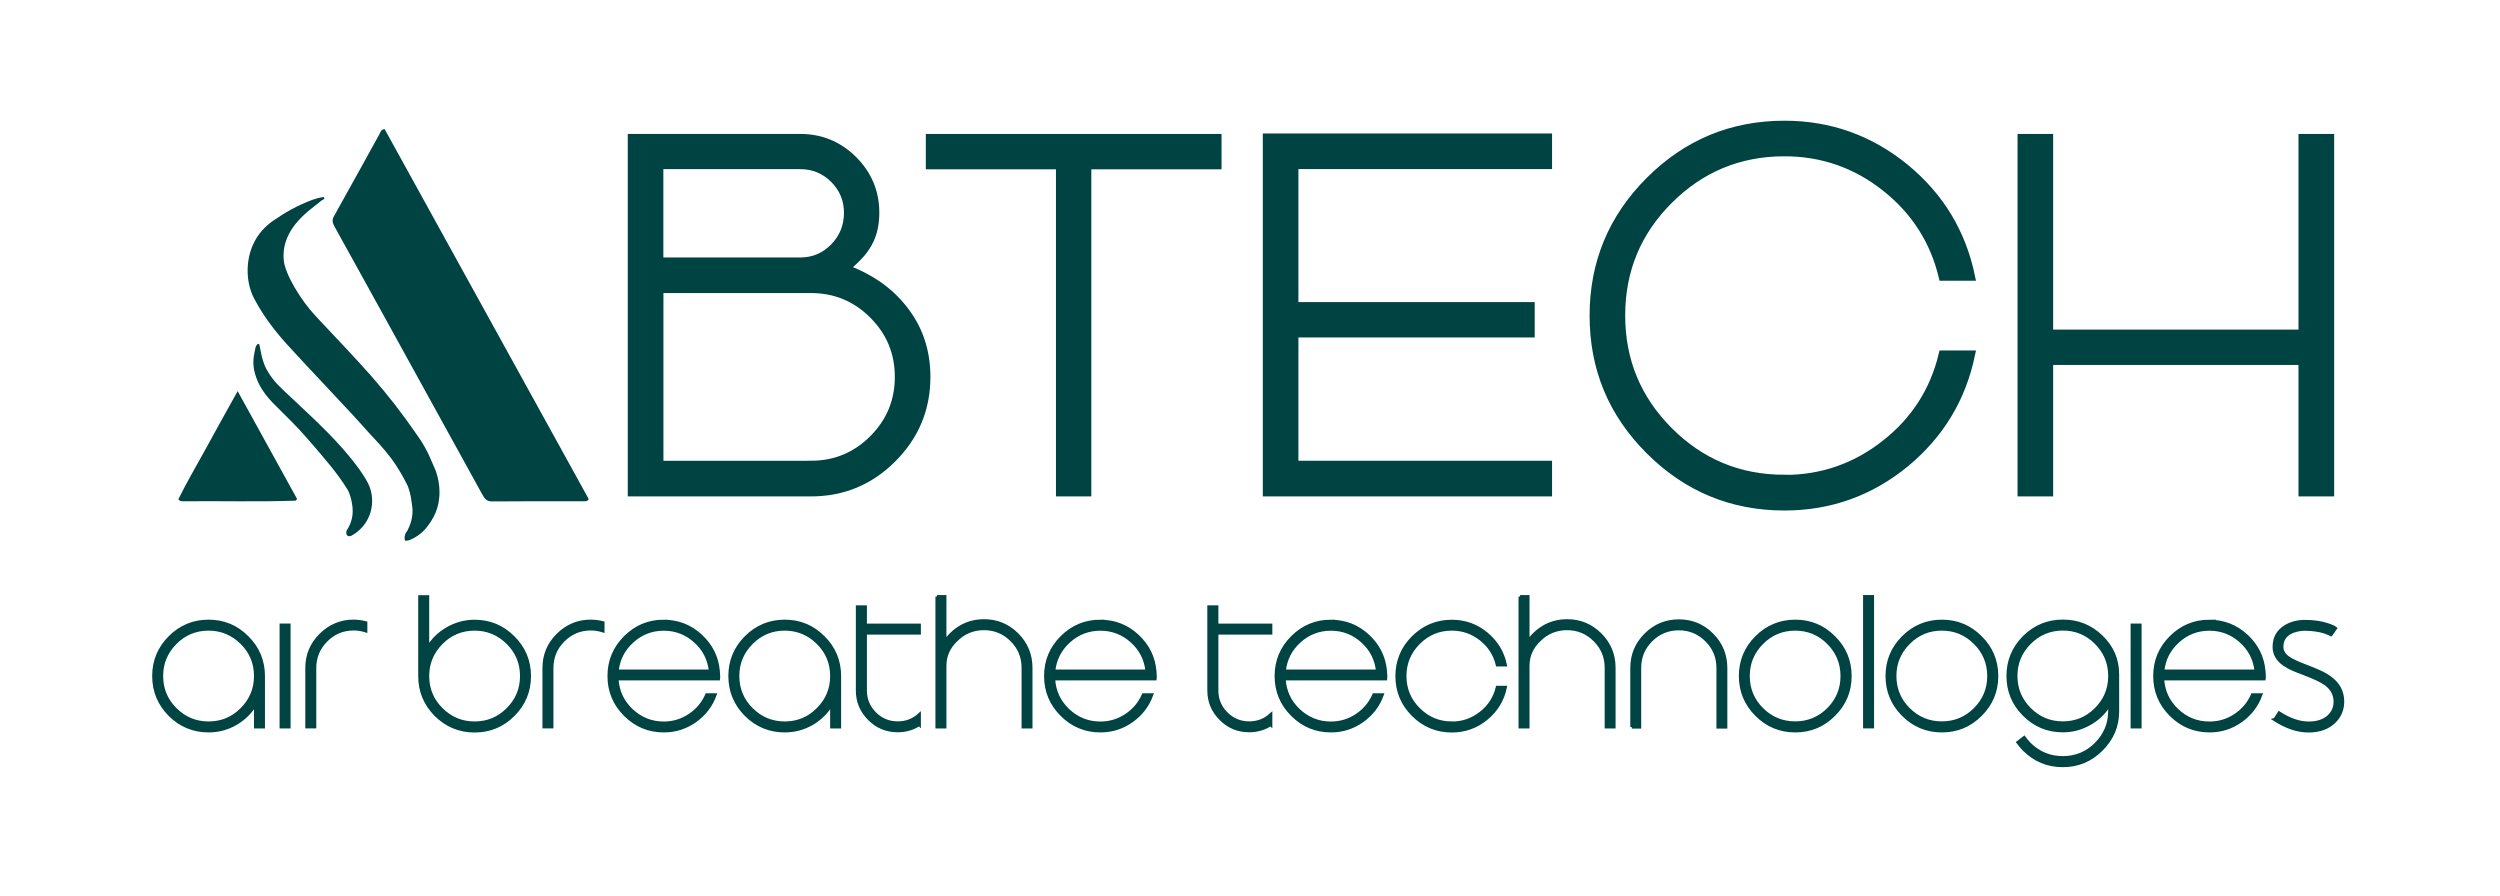 <?xml version="1.0" encoding="UTF-8"?> <svg xmlns="http://www.w3.org/2000/svg" width="321" height="115" viewBox="0 0 321 115" fill="none"><path d="M32.81 90.414C32.18 91.454 31.34 92.284 30.29 92.904C29.2 93.534 28.03 93.844 26.78 93.844C24.84 93.844 23.18 93.154 21.8 91.784C20.43 90.404 19.74 88.744 19.74 86.804C19.74 84.864 20.43 83.204 21.8 81.834C23.18 80.454 24.84 79.764 26.78 79.764C28.72 79.764 30.38 80.454 31.75 81.834C33.13 83.204 33.82 84.864 33.82 86.804V93.334H32.81V90.404V90.414ZM32.81 86.804C32.81 85.134 32.22 83.714 31.04 82.544C29.86 81.374 28.44 80.774 26.78 80.774C25.12 80.774 23.69 81.364 22.52 82.544C21.34 83.724 20.75 85.144 20.75 86.804C20.75 88.464 21.34 89.894 22.52 91.064C23.7 92.244 25.12 92.834 26.78 92.834C28.44 92.834 29.87 92.244 31.04 91.064C32.22 89.884 32.81 88.464 32.81 86.804Z" fill="#004343"></path><path d="M32.81 90.414C32.18 91.454 31.34 92.284 30.29 92.904C29.2 93.534 28.03 93.844 26.78 93.844C24.84 93.844 23.18 93.154 21.8 91.784C20.43 90.404 19.74 88.744 19.74 86.804C19.74 84.864 20.43 83.204 21.8 81.834C23.18 80.454 24.84 79.764 26.78 79.764C28.72 79.764 30.38 80.454 31.75 81.834C33.13 83.204 33.82 84.864 33.82 86.804V93.334H32.81V90.404V90.414ZM32.81 86.804C32.81 85.134 32.22 83.714 31.04 82.544C29.86 81.374 28.44 80.774 26.78 80.774C25.12 80.774 23.69 81.364 22.52 82.544C21.34 83.724 20.75 85.144 20.75 86.804C20.75 88.464 21.34 89.894 22.52 91.064C23.7 92.244 25.12 92.834 26.78 92.834C28.44 92.834 29.87 92.244 31.04 91.064C32.22 89.884 32.81 88.464 32.81 86.804Z" stroke="#004343" stroke-width="0.4" stroke-miterlimit="10"></path><path d="M37.11 80.264H36.1V93.334H37.11V80.264Z" fill="#004343"></path><path d="M37.11 80.264H36.1V93.334H37.11V80.264Z" stroke="#004343" stroke-width="0.4" stroke-miterlimit="10"></path><path d="M45.42 79.764C45.94 79.764 46.46 79.834 46.97 79.964V81.004C46.46 80.844 45.95 80.754 45.42 80.754C44.03 80.754 42.85 81.244 41.88 82.224C40.9 83.204 40.41 84.394 40.41 85.774V93.324H39.4V85.774C39.4 84.114 39.99 82.694 41.17 81.524C42.35 80.354 43.77 79.754 45.42 79.754" fill="#004343"></path><path d="M45.42 79.764C45.94 79.764 46.46 79.834 46.97 79.964V81.004C46.46 80.844 45.95 80.754 45.42 80.754C44.03 80.754 42.85 81.244 41.88 82.224C40.9 83.204 40.41 84.394 40.41 85.774V93.324H39.4V85.774C39.4 84.114 39.99 82.694 41.17 81.524C42.35 80.354 43.77 79.754 45.42 79.754V79.764Z" stroke="#004343" stroke-width="0.4" stroke-miterlimit="10"></path><path d="M54.91 83.204C55.53 82.164 56.37 81.334 57.43 80.724C58.52 80.094 59.69 79.774 60.94 79.774C62.88 79.774 64.54 80.464 65.91 81.844C67.29 83.214 67.98 84.874 67.98 86.814C67.98 88.754 67.29 90.414 65.91 91.794C64.53 93.174 62.88 93.854 60.94 93.854C59 93.854 57.34 93.164 55.96 91.794C54.59 90.414 53.9 88.754 53.9 86.814V76.624H54.91V83.214V83.204ZM54.91 86.804C54.91 88.474 55.5 89.894 56.68 91.064C57.86 92.244 59.28 92.834 60.94 92.834C62.6 92.834 64.03 92.244 65.2 91.064C66.38 89.884 66.97 88.464 66.97 86.804C66.97 85.144 66.38 83.714 65.2 82.544C64.02 81.374 62.6 80.774 60.94 80.774C59.28 80.774 57.85 81.364 56.68 82.544C55.51 83.724 54.91 85.144 54.91 86.804Z" fill="#004343"></path><path d="M54.91 83.204C55.53 82.164 56.37 81.334 57.43 80.724C58.52 80.094 59.69 79.774 60.94 79.774C62.88 79.774 64.54 80.464 65.91 81.844C67.29 83.214 67.98 84.874 67.98 86.814C67.98 88.754 67.29 90.414 65.91 91.794C64.53 93.174 62.88 93.854 60.94 93.854C59 93.854 57.34 93.164 55.96 91.794C54.59 90.414 53.9 88.754 53.9 86.814V76.624H54.91V83.214V83.204ZM54.91 86.804C54.91 88.474 55.5 89.894 56.68 91.064C57.86 92.244 59.28 92.834 60.94 92.834C62.6 92.834 64.03 92.244 65.2 91.064C66.38 89.884 66.97 88.464 66.97 86.804C66.97 85.144 66.38 83.714 65.2 82.544C64.02 81.374 62.6 80.774 60.94 80.774C59.28 80.774 57.85 81.364 56.68 82.544C55.51 83.724 54.91 85.144 54.91 86.804Z" stroke="#004343" stroke-width="0.4" stroke-miterlimit="10"></path><path d="M75.87 79.764C76.39 79.764 76.91 79.834 77.42 79.964V81.004C76.91 80.844 76.4 80.754 75.87 80.754C74.48 80.754 73.3 81.244 72.33 82.224C71.35 83.204 70.86 84.394 70.86 85.774V93.324H69.85V85.774C69.85 84.114 70.44 82.694 71.62 81.524C72.8 80.354 74.22 79.754 75.87 79.754" fill="#004343"></path><path d="M75.87 79.764C76.39 79.764 76.91 79.834 77.42 79.964V81.004C76.91 80.844 76.4 80.754 75.87 80.754C74.48 80.754 73.3 81.244 72.33 82.224C71.35 83.204 70.86 84.394 70.86 85.774V93.324H69.85V85.774C69.85 84.114 70.44 82.694 71.62 81.524C72.8 80.354 74.22 79.754 75.87 79.754V79.764Z" stroke="#004343" stroke-width="0.4" stroke-miterlimit="10"></path><path d="M85.23 79.774C87.05 79.774 88.64 80.394 89.98 81.634C91.31 82.864 92.07 84.374 92.23 86.164C92.25 86.414 92.27 86.634 92.27 86.814V86.994L92.25 87.164H79.22C79.31 88.754 79.93 90.094 81.09 91.194C82.26 92.294 83.64 92.844 85.23 92.844C86.44 92.844 87.56 92.504 88.57 91.824C89.55 91.164 90.28 90.294 90.75 89.214H91.82C91.32 90.584 90.48 91.684 89.3 92.534C88.09 93.404 86.73 93.844 85.24 93.844C83.3 93.844 81.64 93.154 80.26 91.774C78.89 90.404 78.2 88.744 78.2 86.804C78.2 84.864 78.89 83.204 80.26 81.834C81.64 80.454 83.3 79.764 85.24 79.764M91.22 86.164C91.05 84.644 90.41 83.374 89.27 82.344C88.12 81.304 86.77 80.784 85.23 80.784C83.69 80.784 82.33 81.304 81.19 82.344C80.05 83.374 79.4 84.644 79.24 86.164H91.22Z" fill="#004343"></path><path d="M85.23 79.774C87.05 79.774 88.64 80.394 89.98 81.634C91.31 82.864 92.07 84.374 92.23 86.164C92.25 86.414 92.27 86.634 92.27 86.814V86.994L92.25 87.164H79.22C79.31 88.754 79.93 90.094 81.09 91.194C82.26 92.294 83.64 92.844 85.23 92.844C86.44 92.844 87.56 92.504 88.57 91.824C89.55 91.164 90.28 90.294 90.75 89.214H91.82C91.32 90.584 90.48 91.684 89.3 92.534C88.09 93.404 86.73 93.844 85.24 93.844C83.3 93.844 81.64 93.154 80.26 91.774C78.89 90.404 78.2 88.744 78.2 86.804C78.2 84.864 78.89 83.204 80.26 81.834C81.64 80.454 83.3 79.764 85.24 79.764L85.23 79.774ZM91.22 86.164C91.05 84.644 90.41 83.374 89.27 82.344C88.12 81.304 86.77 80.784 85.23 80.784C83.69 80.784 82.33 81.304 81.19 82.344C80.05 83.374 79.4 84.644 79.24 86.164H91.22Z" stroke="#004343" stroke-width="0.4" stroke-miterlimit="10"></path><path d="M106.79 90.414C106.16 91.454 105.32 92.284 104.27 92.904C103.18 93.534 102.01 93.844 100.76 93.844C98.82 93.844 97.16 93.154 95.78 91.784C94.41 90.404 93.72 88.744 93.72 86.804C93.72 84.864 94.41 83.204 95.78 81.834C97.16 80.454 98.82 79.764 100.76 79.764C102.7 79.764 104.36 80.454 105.73 81.834C107.11 83.204 107.8 84.864 107.8 86.804V93.334H106.79V90.404V90.414ZM106.79 86.804C106.79 85.134 106.2 83.714 105.02 82.544C103.84 81.374 102.42 80.774 100.76 80.774C99.1 80.774 97.67 81.364 96.5 82.544C95.32 83.724 94.73 85.144 94.73 86.804C94.73 88.464 95.32 89.894 96.5 91.064C97.68 92.244 99.1 92.834 100.76 92.834C102.42 92.834 103.85 92.244 105.02 91.064C106.2 89.884 106.79 88.464 106.79 86.804Z" fill="#004343"></path><path d="M106.79 90.414C106.16 91.454 105.32 92.284 104.27 92.904C103.18 93.534 102.01 93.844 100.76 93.844C98.82 93.844 97.16 93.154 95.78 91.784C94.41 90.404 93.72 88.744 93.72 86.804C93.72 84.864 94.41 83.204 95.78 81.834C97.16 80.454 98.82 79.764 100.76 79.764C102.7 79.764 104.36 80.454 105.73 81.834C107.11 83.204 107.8 84.864 107.8 86.804V93.334H106.79V90.404V90.414ZM106.79 86.804C106.79 85.134 106.2 83.714 105.02 82.544C103.84 81.374 102.42 80.774 100.76 80.774C99.1 80.774 97.67 81.364 96.5 82.544C95.32 83.724 94.73 85.144 94.73 86.804C94.73 88.464 95.32 89.894 96.5 91.064C97.68 92.244 99.1 92.834 100.76 92.834C102.42 92.834 103.85 92.244 105.02 91.064C106.2 89.884 106.79 88.464 106.79 86.804Z" stroke="#004343" stroke-width="0.4" stroke-miterlimit="10"></path><path d="M118.03 93.024C117.21 93.554 116.29 93.824 115.26 93.824C113.84 93.824 112.62 93.324 111.62 92.314C110.6 91.304 110.09 90.084 110.09 88.664V77.924H111.11V80.274H118.04V81.284H111.11V88.664C111.11 89.814 111.52 90.794 112.33 91.604C113.14 92.414 114.12 92.824 115.27 92.824C116.34 92.824 117.26 92.474 118.04 91.764V93.034L118.03 93.024Z" fill="#004343"></path><path d="M118.03 93.024C117.21 93.554 116.29 93.824 115.26 93.824C113.84 93.824 112.62 93.324 111.62 92.314C110.6 91.304 110.09 90.084 110.09 88.664V77.924H111.11V80.274H118.04V81.284H111.11V88.664C111.11 89.814 111.52 90.794 112.33 91.604C113.14 92.414 114.12 92.824 115.27 92.824C116.34 92.824 117.26 92.474 118.04 91.764V93.034L118.03 93.024Z" stroke="#004343" stroke-width="0.4" stroke-miterlimit="10"></path><path d="M120.31 76.604H121.32V82.384C121.54 82.064 121.79 81.764 122.08 81.474C123.26 80.294 124.69 79.704 126.35 79.704C128.01 79.704 129.43 80.294 130.61 81.474C131.79 82.654 132.37 84.084 132.37 85.744V93.334H131.37V85.744C131.37 84.354 130.88 83.164 129.89 82.184C128.91 81.204 127.72 80.714 126.34 80.714C124.96 80.714 123.76 81.204 122.78 82.184C121.8 83.114 121.32 84.214 121.32 85.504V93.314V93.334H120.31V76.594V76.604Z" fill="#004343"></path><path d="M120.31 76.604H121.32V82.384C121.54 82.064 121.79 81.764 122.08 81.474C123.26 80.294 124.69 79.704 126.35 79.704C128.01 79.704 129.43 80.294 130.61 81.474C131.79 82.654 132.37 84.084 132.37 85.744V93.334H131.37V85.744C131.37 84.354 130.88 83.164 129.89 82.184C128.91 81.204 127.72 80.714 126.34 80.714C124.96 80.714 123.76 81.204 122.78 82.184C121.8 83.114 121.32 84.214 121.32 85.504V93.314V93.334H120.31V76.594V76.604Z" stroke="#004343" stroke-width="0.4" stroke-miterlimit="10"></path><path d="M141.29 79.774C143.11 79.774 144.7 80.394 146.04 81.634C147.37 82.864 148.13 84.374 148.29 86.164C148.31 86.414 148.33 86.634 148.33 86.814V86.994L148.31 87.164H135.28C135.37 88.754 135.99 90.094 137.15 91.194C138.31 92.294 139.7 92.844 141.29 92.844C142.5 92.844 143.62 92.504 144.63 91.824C145.61 91.164 146.34 90.294 146.81 89.214H147.88C147.38 90.584 146.54 91.684 145.36 92.534C144.15 93.404 142.79 93.844 141.3 93.844C139.36 93.844 137.7 93.154 136.32 91.774C134.95 90.404 134.26 88.744 134.26 86.804C134.26 84.864 134.95 83.204 136.32 81.834C137.7 80.454 139.36 79.764 141.3 79.764M147.28 86.164C147.11 84.644 146.47 83.374 145.33 82.344C144.18 81.304 142.83 80.784 141.29 80.784C139.75 80.784 138.39 81.304 137.25 82.344C136.11 83.374 135.46 84.644 135.3 86.164H147.28Z" fill="#004343"></path><path d="M141.29 79.774C143.11 79.774 144.7 80.394 146.04 81.634C147.37 82.864 148.13 84.374 148.29 86.164C148.31 86.414 148.33 86.634 148.33 86.814V86.994L148.31 87.164H135.28C135.37 88.754 135.99 90.094 137.15 91.194C138.31 92.294 139.7 92.844 141.29 92.844C142.5 92.844 143.62 92.504 144.63 91.824C145.61 91.164 146.34 90.294 146.81 89.214H147.88C147.38 90.584 146.54 91.684 145.36 92.534C144.15 93.404 142.79 93.844 141.3 93.844C139.36 93.844 137.7 93.154 136.32 91.774C134.95 90.404 134.26 88.744 134.26 86.804C134.26 84.864 134.95 83.204 136.32 81.834C137.7 80.454 139.36 79.764 141.3 79.764L141.29 79.774ZM147.28 86.164C147.11 84.644 146.47 83.374 145.33 82.344C144.18 81.304 142.83 80.784 141.29 80.784C139.75 80.784 138.39 81.304 137.25 82.344C136.11 83.374 135.46 84.644 135.3 86.164H147.28Z" stroke="#004343" stroke-width="0.4" stroke-miterlimit="10"></path><path d="M163.16 93.024C162.34 93.554 161.42 93.824 160.39 93.824C158.97 93.824 157.75 93.324 156.75 92.314C155.73 91.304 155.22 90.084 155.22 88.664V77.924H156.24V80.274H163.17V81.284H156.24V88.664C156.24 89.814 156.65 90.794 157.46 91.604C158.27 92.414 159.25 92.824 160.4 92.824C161.47 92.824 162.39 92.474 163.17 91.764V93.034L163.16 93.024Z" fill="#004343"></path><path d="M163.16 93.024C162.34 93.554 161.42 93.824 160.39 93.824C158.97 93.824 157.75 93.324 156.75 92.314C155.73 91.304 155.22 90.084 155.22 88.664V77.924H156.24V80.274H163.17V81.284H156.24V88.664C156.24 89.814 156.65 90.794 157.46 91.604C158.27 92.414 159.25 92.824 160.4 92.824C161.47 92.824 162.39 92.474 163.17 91.764V93.034L163.16 93.024Z" stroke="#004343" stroke-width="0.4" stroke-miterlimit="10"></path><path d="M170.89 79.774C172.71 79.774 174.3 80.394 175.64 81.634C176.97 82.864 177.73 84.374 177.89 86.164C177.91 86.414 177.93 86.634 177.93 86.814V86.994L177.91 87.164H164.88C164.97 88.754 165.59 90.094 166.75 91.194C167.92 92.294 169.3 92.844 170.89 92.844C172.1 92.844 173.22 92.504 174.23 91.824C175.21 91.164 175.94 90.294 176.41 89.214H177.48C176.98 90.584 176.14 91.684 174.96 92.534C173.75 93.404 172.39 93.844 170.9 93.844C168.96 93.844 167.3 93.154 165.92 91.774C164.55 90.404 163.86 88.744 163.86 86.804C163.86 84.864 164.55 83.204 165.92 81.834C167.3 80.454 168.96 79.764 170.9 79.764M176.88 86.164C176.71 84.644 176.07 83.374 174.93 82.344C173.78 81.304 172.43 80.784 170.89 80.784C169.35 80.784 167.99 81.304 166.85 82.344C165.71 83.374 165.06 84.644 164.9 86.164H176.88Z" fill="#004343"></path><path d="M170.89 79.774C172.71 79.774 174.3 80.394 175.64 81.634C176.97 82.864 177.73 84.374 177.89 86.164C177.91 86.414 177.93 86.634 177.93 86.814V86.994L177.91 87.164H164.88C164.97 88.754 165.59 90.094 166.75 91.194C167.92 92.294 169.3 92.844 170.89 92.844C172.1 92.844 173.22 92.504 174.23 91.824C175.21 91.164 175.94 90.294 176.41 89.214H177.48C176.98 90.584 176.14 91.684 174.96 92.534C173.75 93.404 172.39 93.844 170.9 93.844C168.96 93.844 167.3 93.154 165.92 91.774C164.55 90.404 163.86 88.744 163.86 86.804C163.86 84.864 164.55 83.204 165.92 81.834C167.3 80.454 168.96 79.764 170.9 79.764L170.89 79.774ZM176.88 86.164C176.71 84.644 176.07 83.374 174.93 82.344C173.78 81.304 172.43 80.784 170.89 80.784C169.35 80.784 167.99 81.304 166.85 82.344C165.71 83.374 165.06 84.644 164.9 86.164H176.88Z" stroke="#004343" stroke-width="0.4" stroke-miterlimit="10"></path><path d="M186.42 92.844C187.82 92.844 189.06 92.404 190.16 91.534C191.24 90.684 191.94 89.584 192.26 88.254H193.29C192.95 89.864 192.15 91.194 190.87 92.254C189.57 93.324 188.08 93.854 186.41 93.854C184.47 93.854 182.81 93.164 181.43 91.784C180.06 90.414 179.37 88.754 179.37 86.814C179.37 84.874 180.06 83.214 181.43 81.844C182.8 80.474 184.47 79.774 186.41 79.774C188.09 79.774 189.58 80.304 190.87 81.374C192.14 82.434 192.95 83.764 193.29 85.374H192.26C191.94 84.034 191.24 82.944 190.16 82.084C189.06 81.214 187.81 80.774 186.42 80.774C184.75 80.774 183.33 81.364 182.16 82.544C180.98 83.724 180.39 85.144 180.39 86.804C180.39 88.464 180.98 89.894 182.16 91.064C183.34 92.244 184.76 92.834 186.42 92.834" fill="#004343"></path><path d="M186.42 92.844C187.82 92.844 189.06 92.404 190.16 91.534C191.24 90.684 191.94 89.584 192.26 88.254H193.29C192.95 89.864 192.15 91.194 190.87 92.254C189.57 93.324 188.08 93.854 186.41 93.854C184.47 93.854 182.81 93.164 181.43 91.784C180.06 90.414 179.37 88.754 179.37 86.814C179.37 84.874 180.06 83.214 181.43 81.844C182.8 80.474 184.47 79.774 186.41 79.774C188.09 79.774 189.58 80.304 190.87 81.374C192.14 82.434 192.95 83.764 193.29 85.374H192.26C191.94 84.034 191.24 82.944 190.16 82.084C189.06 81.214 187.81 80.774 186.42 80.774C184.75 80.774 183.33 81.364 182.16 82.544C180.98 83.724 180.39 85.144 180.39 86.804C180.39 88.464 180.98 89.894 182.16 91.064C183.34 92.244 184.76 92.834 186.42 92.834V92.844Z" stroke="#004343" stroke-width="0.4" stroke-miterlimit="10"></path><path d="M195.18 76.604H196.19V82.384C196.41 82.064 196.66 81.764 196.95 81.474C198.13 80.294 199.56 79.704 201.22 79.704C202.88 79.704 204.3 80.294 205.48 81.474C206.66 82.654 207.24 84.084 207.24 85.744V93.334H206.24V85.744C206.24 84.354 205.75 83.164 204.76 82.184C203.78 81.204 202.59 80.714 201.21 80.714C199.83 80.714 198.63 81.204 197.65 82.184C196.67 83.114 196.19 84.214 196.19 85.504V93.314V93.334H195.18V76.594V76.604Z" fill="#004343"></path><path d="M195.18 76.604H196.19V82.384C196.41 82.064 196.66 81.764 196.95 81.474C198.13 80.294 199.56 79.704 201.22 79.704C202.88 79.704 204.3 80.294 205.48 81.474C206.66 82.654 207.24 84.084 207.24 85.744V93.334H206.24V85.744C206.24 84.354 205.75 83.164 204.76 82.184C203.78 81.204 202.59 80.714 201.21 80.714C199.83 80.714 198.63 81.204 197.65 82.184C196.67 83.114 196.19 84.214 196.19 85.504V93.314V93.334H195.18V76.594V76.604Z" stroke="#004343" stroke-width="0.4" stroke-miterlimit="10"></path><path d="M209.53 93.354V85.764C209.53 84.094 210.12 82.674 211.3 81.494C212.48 80.314 213.91 79.724 215.57 79.724C217.23 79.724 218.65 80.314 219.83 81.494C221.01 82.674 221.59 84.104 221.59 85.764V93.354H220.59V85.764C220.59 84.374 220.1 83.184 219.11 82.204C218.13 81.224 216.94 80.734 215.56 80.734C214.18 80.734 212.98 81.224 212 82.204C211.02 83.184 210.53 84.374 210.53 85.764V93.354H209.52H209.53Z" fill="#004343"></path><path d="M209.53 93.354V85.764C209.53 84.094 210.12 82.674 211.3 81.494C212.48 80.314 213.91 79.724 215.57 79.724C217.23 79.724 218.65 80.314 219.83 81.494C221.01 82.674 221.59 84.104 221.59 85.764V93.354H220.59V85.764C220.59 84.374 220.1 83.184 219.11 82.204C218.13 81.224 216.94 80.734 215.56 80.734C214.18 80.734 212.98 81.224 212 82.204C211.02 83.184 210.53 84.374 210.53 85.764V93.354H209.52H209.53Z" stroke="#004343" stroke-width="0.4" stroke-miterlimit="10"></path><path d="M225.53 91.774C224.16 90.404 223.47 88.744 223.47 86.804C223.47 84.864 224.16 83.204 225.53 81.834C226.9 80.464 228.57 79.764 230.51 79.764C232.45 79.764 234.11 80.454 235.48 81.834C236.86 83.204 237.55 84.864 237.55 86.804C237.55 88.744 236.86 90.404 235.48 91.774C234.11 93.154 232.45 93.844 230.51 93.844C228.57 93.844 226.91 93.154 225.53 91.774ZM226.24 82.544C225.06 83.724 224.47 85.144 224.47 86.804C224.47 88.464 225.06 89.894 226.24 91.064C227.42 92.234 228.84 92.824 230.5 92.824C232.16 92.824 233.59 92.234 234.76 91.064C235.94 89.884 236.52 88.464 236.52 86.804C236.52 85.144 235.93 83.714 234.76 82.544C233.58 81.364 232.16 80.774 230.5 80.774C228.84 80.774 227.41 81.364 226.24 82.544Z" fill="#004343"></path><path d="M225.53 91.774C224.16 90.404 223.47 88.744 223.47 86.804C223.47 84.864 224.16 83.204 225.53 81.834C226.9 80.464 228.57 79.764 230.51 79.764C232.45 79.764 234.11 80.454 235.48 81.834C236.86 83.204 237.55 84.864 237.55 86.804C237.55 88.744 236.86 90.404 235.48 91.774C234.11 93.154 232.45 93.844 230.51 93.844C228.57 93.844 226.91 93.154 225.53 91.774ZM226.24 82.544C225.06 83.724 224.47 85.144 224.47 86.804C224.47 88.464 225.06 89.894 226.24 91.064C227.42 92.234 228.84 92.824 230.5 92.824C232.16 92.824 233.59 92.234 234.76 91.064C235.94 89.884 236.52 88.464 236.52 86.804C236.52 85.144 235.93 83.714 234.76 82.544C233.58 81.364 232.16 80.774 230.5 80.774C228.84 80.774 227.41 81.364 226.24 82.544Z" stroke="#004343" stroke-width="0.4" stroke-miterlimit="10"></path><path d="M240.43 76.604H239.42V93.324H240.43V76.604Z" fill="#004343"></path><path d="M240.43 76.604H239.42V93.324H240.43V76.604Z" stroke="#004343" stroke-width="0.4" stroke-miterlimit="10"></path><path d="M244.36 91.774C242.99 90.404 242.3 88.744 242.3 86.804C242.3 84.864 242.99 83.204 244.36 81.834C245.73 80.464 247.4 79.764 249.34 79.764C251.28 79.764 252.94 80.454 254.31 81.834C255.69 83.204 256.38 84.864 256.38 86.804C256.38 88.744 255.69 90.404 254.31 91.774C252.94 93.154 251.28 93.844 249.34 93.844C247.4 93.844 245.74 93.154 244.36 91.774ZM245.07 82.544C243.89 83.724 243.3 85.144 243.3 86.804C243.3 88.464 243.89 89.894 245.07 91.064C246.25 92.234 247.67 92.824 249.33 92.824C250.99 92.824 252.42 92.234 253.59 91.064C254.77 89.884 255.36 88.464 255.36 86.804C255.36 85.144 254.77 83.714 253.59 82.544C252.41 81.364 250.99 80.774 249.33 80.774C247.67 80.774 246.24 81.364 245.07 82.544Z" fill="#004343"></path><path d="M244.36 91.774C242.99 90.404 242.3 88.744 242.3 86.804C242.3 84.864 242.99 83.204 244.36 81.834C245.73 80.464 247.4 79.764 249.34 79.764C251.28 79.764 252.94 80.454 254.31 81.834C255.69 83.204 256.38 84.864 256.38 86.804C256.38 88.744 255.69 90.404 254.31 91.774C252.94 93.154 251.28 93.844 249.34 93.844C247.4 93.844 245.74 93.154 244.36 91.774ZM245.07 82.544C243.89 83.724 243.3 85.144 243.3 86.804C243.3 88.464 243.89 89.894 245.07 91.064C246.25 92.234 247.67 92.824 249.33 92.824C250.99 92.824 252.42 92.234 253.59 91.064C254.77 89.884 255.36 88.464 255.36 86.804C255.36 85.144 254.77 83.714 253.59 82.544C252.41 81.364 250.99 80.774 249.33 80.774C247.67 80.774 246.24 81.364 245.07 82.544Z" stroke="#004343" stroke-width="0.4" stroke-miterlimit="10"></path><path d="M271.9 91.404C271.88 93.274 271.19 94.884 269.83 96.234C268.46 97.614 266.8 98.304 264.86 98.304C262.92 98.304 261.25 97.614 259.88 96.234C259.59 95.944 259.33 95.644 259.1 95.324L259.9 94.704C260.1 94.974 260.33 95.254 260.6 95.534C261.78 96.694 263.2 97.284 264.86 97.284C266.52 97.284 267.95 96.704 269.12 95.534C270.28 94.364 270.87 92.984 270.89 91.364V90.414C270.26 91.454 269.42 92.284 268.37 92.884C267.29 93.514 266.12 93.834 264.87 93.834C262.93 93.834 261.27 93.144 259.89 91.764C258.52 90.394 257.83 88.734 257.83 86.794C257.83 84.854 258.52 83.194 259.89 81.814C261.27 80.444 262.93 79.754 264.87 79.754C266.81 79.754 268.43 80.414 269.81 81.734C271.2 83.074 271.9 84.684 271.9 86.574V91.394V91.404ZM264.87 92.824C266.5 92.824 267.91 92.254 269.08 91.104C270.24 89.964 270.85 88.584 270.89 86.954V86.634C270.85 85.004 270.24 83.624 269.08 82.484C267.91 81.334 266.51 80.764 264.87 80.764C263.23 80.764 261.78 81.354 260.61 82.534C259.43 83.714 258.84 85.134 258.84 86.794C258.84 88.454 259.43 89.874 260.61 91.054C261.79 92.234 263.21 92.824 264.87 92.824Z" fill="#004343"></path><path d="M271.9 91.404C271.88 93.274 271.19 94.884 269.83 96.234C268.46 97.614 266.8 98.304 264.86 98.304C262.92 98.304 261.25 97.614 259.88 96.234C259.59 95.944 259.33 95.644 259.1 95.324L259.9 94.704C260.1 94.974 260.33 95.254 260.6 95.534C261.78 96.694 263.2 97.284 264.86 97.284C266.52 97.284 267.95 96.704 269.12 95.534C270.28 94.364 270.87 92.984 270.89 91.364V90.414C270.26 91.454 269.42 92.284 268.37 92.884C267.29 93.514 266.12 93.834 264.87 93.834C262.93 93.834 261.27 93.144 259.89 91.764C258.52 90.394 257.83 88.734 257.83 86.794C257.83 84.854 258.52 83.194 259.89 81.814C261.27 80.444 262.93 79.754 264.87 79.754C266.81 79.754 268.43 80.414 269.81 81.734C271.2 83.074 271.9 84.684 271.9 86.574V91.394V91.404ZM264.87 92.824C266.5 92.824 267.91 92.254 269.08 91.104C270.24 89.964 270.85 88.584 270.89 86.954V86.634C270.85 85.004 270.24 83.624 269.08 82.484C267.91 81.334 266.51 80.764 264.87 80.764C263.23 80.764 261.78 81.354 260.61 82.534C259.43 83.714 258.84 85.134 258.84 86.794C258.84 88.454 259.43 89.874 260.61 91.054C261.79 92.234 263.21 92.824 264.87 92.824Z" stroke="#004343" stroke-width="0.4" stroke-miterlimit="10"></path><path d="M274.78 80.264H273.77V93.334H274.78V80.264Z" fill="#004343"></path><path d="M274.78 80.264H273.77V93.334H274.78V80.264Z" stroke="#004343" stroke-width="0.4" stroke-miterlimit="10"></path><path d="M283.69 79.774C285.51 79.774 287.1 80.394 288.44 81.634C289.78 82.864 290.53 84.374 290.69 86.164C290.72 86.414 290.73 86.634 290.73 86.814V86.994L290.71 87.164H277.68C277.77 88.754 278.39 90.094 279.55 91.194C280.72 92.294 282.1 92.844 283.7 92.844C284.91 92.844 286.03 92.504 287.04 91.824C288.02 91.164 288.75 90.294 289.22 89.214H290.29C289.79 90.584 288.95 91.684 287.77 92.534C286.56 93.404 285.2 93.844 283.71 93.844C281.77 93.844 280.11 93.154 278.73 91.774C277.36 90.404 276.67 88.744 276.67 86.804C276.67 84.864 277.36 83.204 278.73 81.834C280.11 80.454 281.77 79.764 283.71 79.764M289.68 86.164C289.52 84.644 288.87 83.374 287.73 82.344C286.58 81.304 285.23 80.784 283.69 80.784C282.15 80.784 280.79 81.304 279.65 82.344C278.51 83.374 277.86 84.644 277.7 86.164H289.68Z" fill="#004343"></path><path d="M283.69 79.774C285.51 79.774 287.1 80.394 288.44 81.634C289.78 82.864 290.53 84.374 290.69 86.164C290.72 86.414 290.73 86.634 290.73 86.814V86.994L290.71 87.164H277.68C277.77 88.754 278.39 90.094 279.55 91.194C280.72 92.294 282.1 92.844 283.7 92.844C284.91 92.844 286.03 92.504 287.04 91.824C288.02 91.164 288.75 90.294 289.22 89.214H290.29C289.79 90.584 288.95 91.684 287.77 92.534C286.56 93.404 285.2 93.844 283.71 93.844C281.77 93.844 280.11 93.154 278.73 91.774C277.36 90.404 276.67 88.744 276.67 86.804C276.67 84.864 277.36 83.204 278.73 81.834C280.11 80.454 281.77 79.764 283.71 79.764L283.69 79.774ZM289.68 86.164C289.52 84.644 288.87 83.374 287.73 82.344C286.58 81.304 285.23 80.784 283.69 80.784C282.15 80.784 280.79 81.304 279.65 82.344C278.51 83.374 277.86 84.644 277.7 86.164H289.68Z" stroke="#004343" stroke-width="0.4" stroke-miterlimit="10"></path><path d="M292.09 92.384L292.64 91.544C293.98 92.414 295.25 92.844 296.44 92.844C297.54 92.844 298.4 92.554 299.02 91.984C299.56 91.474 299.83 90.844 299.83 90.094C299.83 89.174 299.42 88.414 298.61 87.814C298.12 87.454 297.2 87.014 295.86 86.504L295.16 86.234C294.9 86.134 294.67 86.034 294.46 85.954C293.96 85.734 293.55 85.494 293.22 85.264C292.41 84.674 292 83.944 292 83.064C292 81.914 292.47 81.054 293.43 80.464C294.15 80.014 294.99 79.794 295.95 79.794C297.05 79.794 298.03 79.934 298.89 80.224C299.16 80.314 299.41 80.404 299.63 80.514C299.7 80.554 299.76 80.584 299.81 80.624C299.83 80.634 299.85 80.644 299.86 80.654L299.88 80.674L299.3 81.494H299.29C299.29 81.494 299.26 81.474 299.24 81.464C299.2 81.444 299.15 81.414 299.09 81.384C298.91 81.304 298.7 81.224 298.47 81.144C297.73 80.914 296.88 80.794 295.93 80.794H295.72C295.6 80.804 295.47 80.824 295.34 80.834C294.97 80.884 294.64 80.974 294.34 81.094C293.44 81.474 292.99 82.124 292.99 83.054C292.99 83.604 293.27 84.084 293.84 84.484C294.25 84.774 295.04 85.134 296.19 85.574L296.6 85.734L297.01 85.894C297.31 86.014 297.59 86.134 297.82 86.244C298.42 86.514 298.91 86.804 299.3 87.114C300.3 87.884 300.8 88.874 300.8 90.094C300.8 91.104 300.44 91.954 299.73 92.654C298.92 93.454 297.81 93.854 296.4 93.854C294.99 93.854 293.57 93.364 292.05 92.394" fill="#004343"></path><path d="M292.09 92.384L292.64 91.544C293.98 92.414 295.25 92.844 296.44 92.844C297.54 92.844 298.4 92.554 299.02 91.984C299.56 91.474 299.83 90.844 299.83 90.094C299.83 89.174 299.42 88.414 298.61 87.814C298.12 87.454 297.2 87.014 295.86 86.504L295.16 86.234C294.9 86.134 294.67 86.034 294.46 85.954C293.96 85.734 293.55 85.494 293.22 85.264C292.41 84.674 292 83.944 292 83.064C292 81.914 292.47 81.054 293.43 80.464C294.15 80.014 294.99 79.794 295.95 79.794C297.05 79.794 298.03 79.934 298.89 80.224C299.16 80.314 299.41 80.404 299.63 80.514C299.7 80.554 299.76 80.584 299.81 80.624C299.83 80.634 299.85 80.644 299.86 80.654L299.88 80.674L299.3 81.494H299.29C299.29 81.494 299.26 81.474 299.24 81.464C299.2 81.444 299.15 81.414 299.09 81.384C298.91 81.304 298.7 81.224 298.47 81.144C297.73 80.914 296.88 80.794 295.93 80.794H295.72C295.6 80.804 295.47 80.824 295.34 80.834C294.97 80.884 294.64 80.974 294.34 81.094C293.44 81.474 292.99 82.124 292.99 83.054C292.99 83.604 293.27 84.084 293.84 84.484C294.25 84.774 295.04 85.134 296.19 85.574L296.6 85.734L297.01 85.894C297.31 86.014 297.59 86.134 297.82 86.244C298.42 86.514 298.91 86.804 299.3 87.114C300.3 87.884 300.8 88.874 300.8 90.094C300.8 91.104 300.44 91.954 299.73 92.654C298.92 93.454 297.81 93.854 296.4 93.854C294.99 93.854 293.57 93.364 292.05 92.394L292.09 92.384Z" stroke="#004343" stroke-width="0.4" stroke-miterlimit="10"></path><path d="M108.52 34.484C111.6 35.614 114.04 37.284 115.84 39.514C117.9 42.024 118.93 44.974 118.93 48.394C118.93 52.474 117.48 55.964 114.57 58.874C111.68 61.764 108.2 63.204 104.13 63.204H81.14V17.734H102.76C105.41 17.734 107.67 18.674 109.54 20.534C111.43 22.424 112.37 24.684 112.37 27.314C112.37 29.054 111.97 30.514 111.16 31.704C110.86 32.174 110.46 32.664 109.95 33.164L109.25 33.834L108.52 34.474V34.484ZM84.64 33.594H102.76C104.46 33.594 105.91 32.974 107.12 31.744C108.31 30.514 108.9 29.034 108.9 27.324C108.9 25.614 108.3 24.204 107.12 22.994C105.91 21.784 104.45 21.184 102.76 21.184H84.64V33.604V33.594ZM104.13 59.694C107.25 59.694 109.91 58.594 112.12 56.384C114.33 54.174 115.43 51.514 115.43 48.394C115.43 45.274 114.33 42.614 112.12 40.404C109.91 38.194 107.25 37.094 104.13 37.094H84.65V59.704H104.13V59.694Z" fill="#004343"></path><path d="M108.52 34.484C111.6 35.614 114.04 37.284 115.84 39.514C117.9 42.024 118.93 44.974 118.93 48.394C118.93 52.474 117.48 55.964 114.57 58.874C111.68 61.764 108.2 63.204 104.13 63.204H81.14V17.734H102.76C105.41 17.734 107.67 18.674 109.54 20.534C111.43 22.424 112.37 24.684 112.37 27.314C112.37 29.054 111.97 30.514 111.16 31.704C110.86 32.174 110.46 32.664 109.95 33.164L109.25 33.834L108.52 34.474V34.484ZM84.64 33.594H102.76C104.46 33.594 105.91 32.974 107.12 31.744C108.31 30.514 108.9 29.034 108.9 27.324C108.9 25.614 108.3 24.204 107.12 22.994C105.91 21.784 104.45 21.184 102.76 21.184H84.64V33.604V33.594ZM104.13 59.694C107.25 59.694 109.91 58.594 112.12 56.384C114.33 54.174 115.43 51.514 115.43 48.394C115.43 45.274 114.33 42.614 112.12 40.404C109.91 38.194 107.25 37.094 104.13 37.094H84.65V59.704H104.13V59.694Z" stroke="#004343" stroke-width="1.07" stroke-miterlimit="10"></path><path d="M156.31 17.734V21.204H139.59V63.204H136.12V21.204H119.41V17.734H156.31Z" fill="#004343"></path><path d="M156.31 17.734V21.204H139.59V63.204H136.12V21.204H119.41V17.734H156.31Z" stroke="#004343" stroke-width="1.07" stroke-miterlimit="10"></path><path d="M166.18 42.794V59.694H198.75V63.204H162.68V17.674H198.75V21.174H166.18V39.324H196.52V42.794H166.18Z" fill="#004343"></path><path d="M166.18 42.794V59.694H198.75V63.204H162.68V17.674H198.75V21.174H166.18V39.324H196.52V42.794H166.18Z" stroke="#004343" stroke-width="1.07" stroke-miterlimit="10"></path><path d="M229.12 61.514C233.98 61.514 238.32 59.994 242.14 56.964C245.9 53.994 248.34 50.184 249.46 45.534H253.06C251.89 51.134 249.09 55.774 244.66 59.444C240.14 63.154 234.96 65.014 229.12 65.014C222.37 65.014 216.6 62.614 211.8 57.814C207 53.014 204.64 47.274 204.64 40.524C204.64 33.774 207.03 28.014 211.8 23.234C216.6 18.434 222.37 16.034 229.12 16.034C234.96 16.034 240.14 17.894 244.66 21.604C249.1 25.274 251.9 29.914 253.06 35.514H249.46C248.34 30.864 245.89 27.054 242.14 24.084C238.32 21.044 233.98 19.534 229.12 19.534C223.32 19.534 218.38 21.584 214.28 25.674C210.18 29.764 208.14 34.714 208.14 40.514C208.14 46.314 210.19 51.254 214.28 55.354C218.38 59.454 223.32 61.494 229.12 61.494" fill="#004343"></path><path d="M229.12 61.514C233.98 61.514 238.32 59.994 242.14 56.964C245.9 53.994 248.34 50.184 249.46 45.534H253.06C251.89 51.134 249.09 55.774 244.66 59.444C240.14 63.154 234.96 65.014 229.12 65.014C222.37 65.014 216.6 62.614 211.8 57.814C207 53.014 204.64 47.274 204.64 40.524C204.64 33.774 207.03 28.014 211.8 23.234C216.6 18.434 222.37 16.034 229.12 16.034C234.96 16.034 240.14 17.894 244.66 21.604C249.1 25.274 251.9 29.914 253.06 35.514H249.46C248.34 30.864 245.89 27.054 242.14 24.084C238.32 21.044 233.98 19.534 229.12 19.534C223.32 19.534 218.38 21.584 214.28 25.674C210.18 29.764 208.14 34.714 208.14 40.514C208.14 46.314 210.19 51.254 214.28 55.354C218.38 59.454 223.32 61.494 229.12 61.494V61.514Z" stroke="#004343" stroke-width="1.07" stroke-miterlimit="10"></path><path d="M299.17 17.734V63.204H295.66V46.324H263.09V63.204H259.59V17.734H263.09V42.854H295.66V17.734H299.17Z" fill="#004343"></path><path d="M299.17 17.734V63.204H295.66V46.324H263.09V63.204H259.59V17.734H263.09V42.854H295.66V17.734H299.17Z" stroke="#004343" stroke-width="1.07" stroke-miterlimit="10"></path><path d="M49.39 16.584C58.12 32.404 66.86 48.254 75.59 64.074C75.41 64.404 75.16 64.364 74.93 64.364C71 64.364 67.08 64.344 63.15 64.384C62.47 64.384 62.21 64.004 61.93 63.494C59.55 59.154 57.15 54.814 54.76 50.484C50.83 43.354 46.91 36.224 42.96 29.104C42.7 28.634 42.59 28.274 42.88 27.764C44.84 24.264 46.78 20.744 48.72 17.224C48.86 16.964 48.92 16.604 49.38 16.584" fill="#004343"></path><path d="M30.52 50.234C33.16 55.024 35.66 59.564 38.14 64.054C38.07 64.164 38.06 64.194 38.04 64.214C38.02 64.234 37.99 64.284 37.97 64.284C33.14 64.454 28.32 64.314 23.49 64.364C23.32 64.364 23.15 64.364 22.89 64.124C24.02 61.824 25.35 59.594 26.59 57.314C27.84 55.014 29.12 52.734 30.51 50.234" fill="#004343"></path><path d="M41.43 25.664C41.34 25.704 41.26 25.764 41.19 25.824C39.98 26.864 36.07 29.204 36.43 33.374C36.59 35.194 38.61 38.534 40.52 40.574C46.52 46.984 49.31 49.694 53.72 56.094C55.03 57.994 55.39 59.244 55.84 60.194C56.06 60.664 57.31 63.974 55.33 66.954C54.97 67.494 54.19 68.744 52.52 69.364C52.49 69.374 52.13 69.454 52.06 69.434C51.94 69.384 51.94 69.054 51.96 68.894C51.98 68.744 52.04 68.444 52.32 68.124C52.66 67.454 53.13 66.294 52.92 64.944C52.79 64.094 52.78 63.594 52.39 62.474C50.39 58.374 48.64 57.074 46.55 54.654C45.62 53.574 39.13 46.734 36.88 44.254C34.93 42.104 33.6 40.184 32.62 38.304C31.64 36.424 31.55 33.984 32.26 31.984C32.3 31.884 32.34 31.774 32.38 31.664C32.42 31.564 32.46 31.464 32.51 31.364C33.07 30.124 33.98 29.094 35.07 28.344C36.5 27.354 38.14 26.384 40.12 25.654C40.54 25.504 41.04 25.374 41.45 25.304C41.53 25.304 41.59 25.324 41.63 25.374C41.67 25.434 41.67 25.464 41.6 25.574C41.53 25.614 41.48 25.634 41.44 25.654" fill="#004343"></path><path d="M33.31 44.254C33.45 44.954 33.65 46.384 34.24 47.454C35.11 49.034 36.25 49.964 37.07 50.744C40.27 53.784 43.47 56.584 46.12 60.234C46.42 60.654 46.69 61.094 46.96 61.514C47.42 62.244 47.71 63.074 47.77 63.944C47.81 64.494 47.77 65.114 47.57 65.784C46.96 67.834 45.31 68.694 45.04 68.824C45.01 68.834 44.77 68.904 44.61 68.774C44.43 68.624 44.39 68.254 44.61 67.954C44.82 67.624 45.16 66.994 45.26 66.114C45.41 64.814 44.89 63.294 44.65 62.904C43.28 60.674 41.62 58.804 39.44 56.284C38.12 54.754 36.8 53.504 35.55 52.244C35.01 51.694 33.12 50.044 32.62 47.454C32.38 46.214 32.69 45.294 32.82 44.574C32.87 44.424 32.94 44.324 32.99 44.274C33.05 44.204 33.1 44.144 33.17 44.154C33.24 44.154 33.28 44.224 33.3 44.254" fill="#004343"></path></svg> 